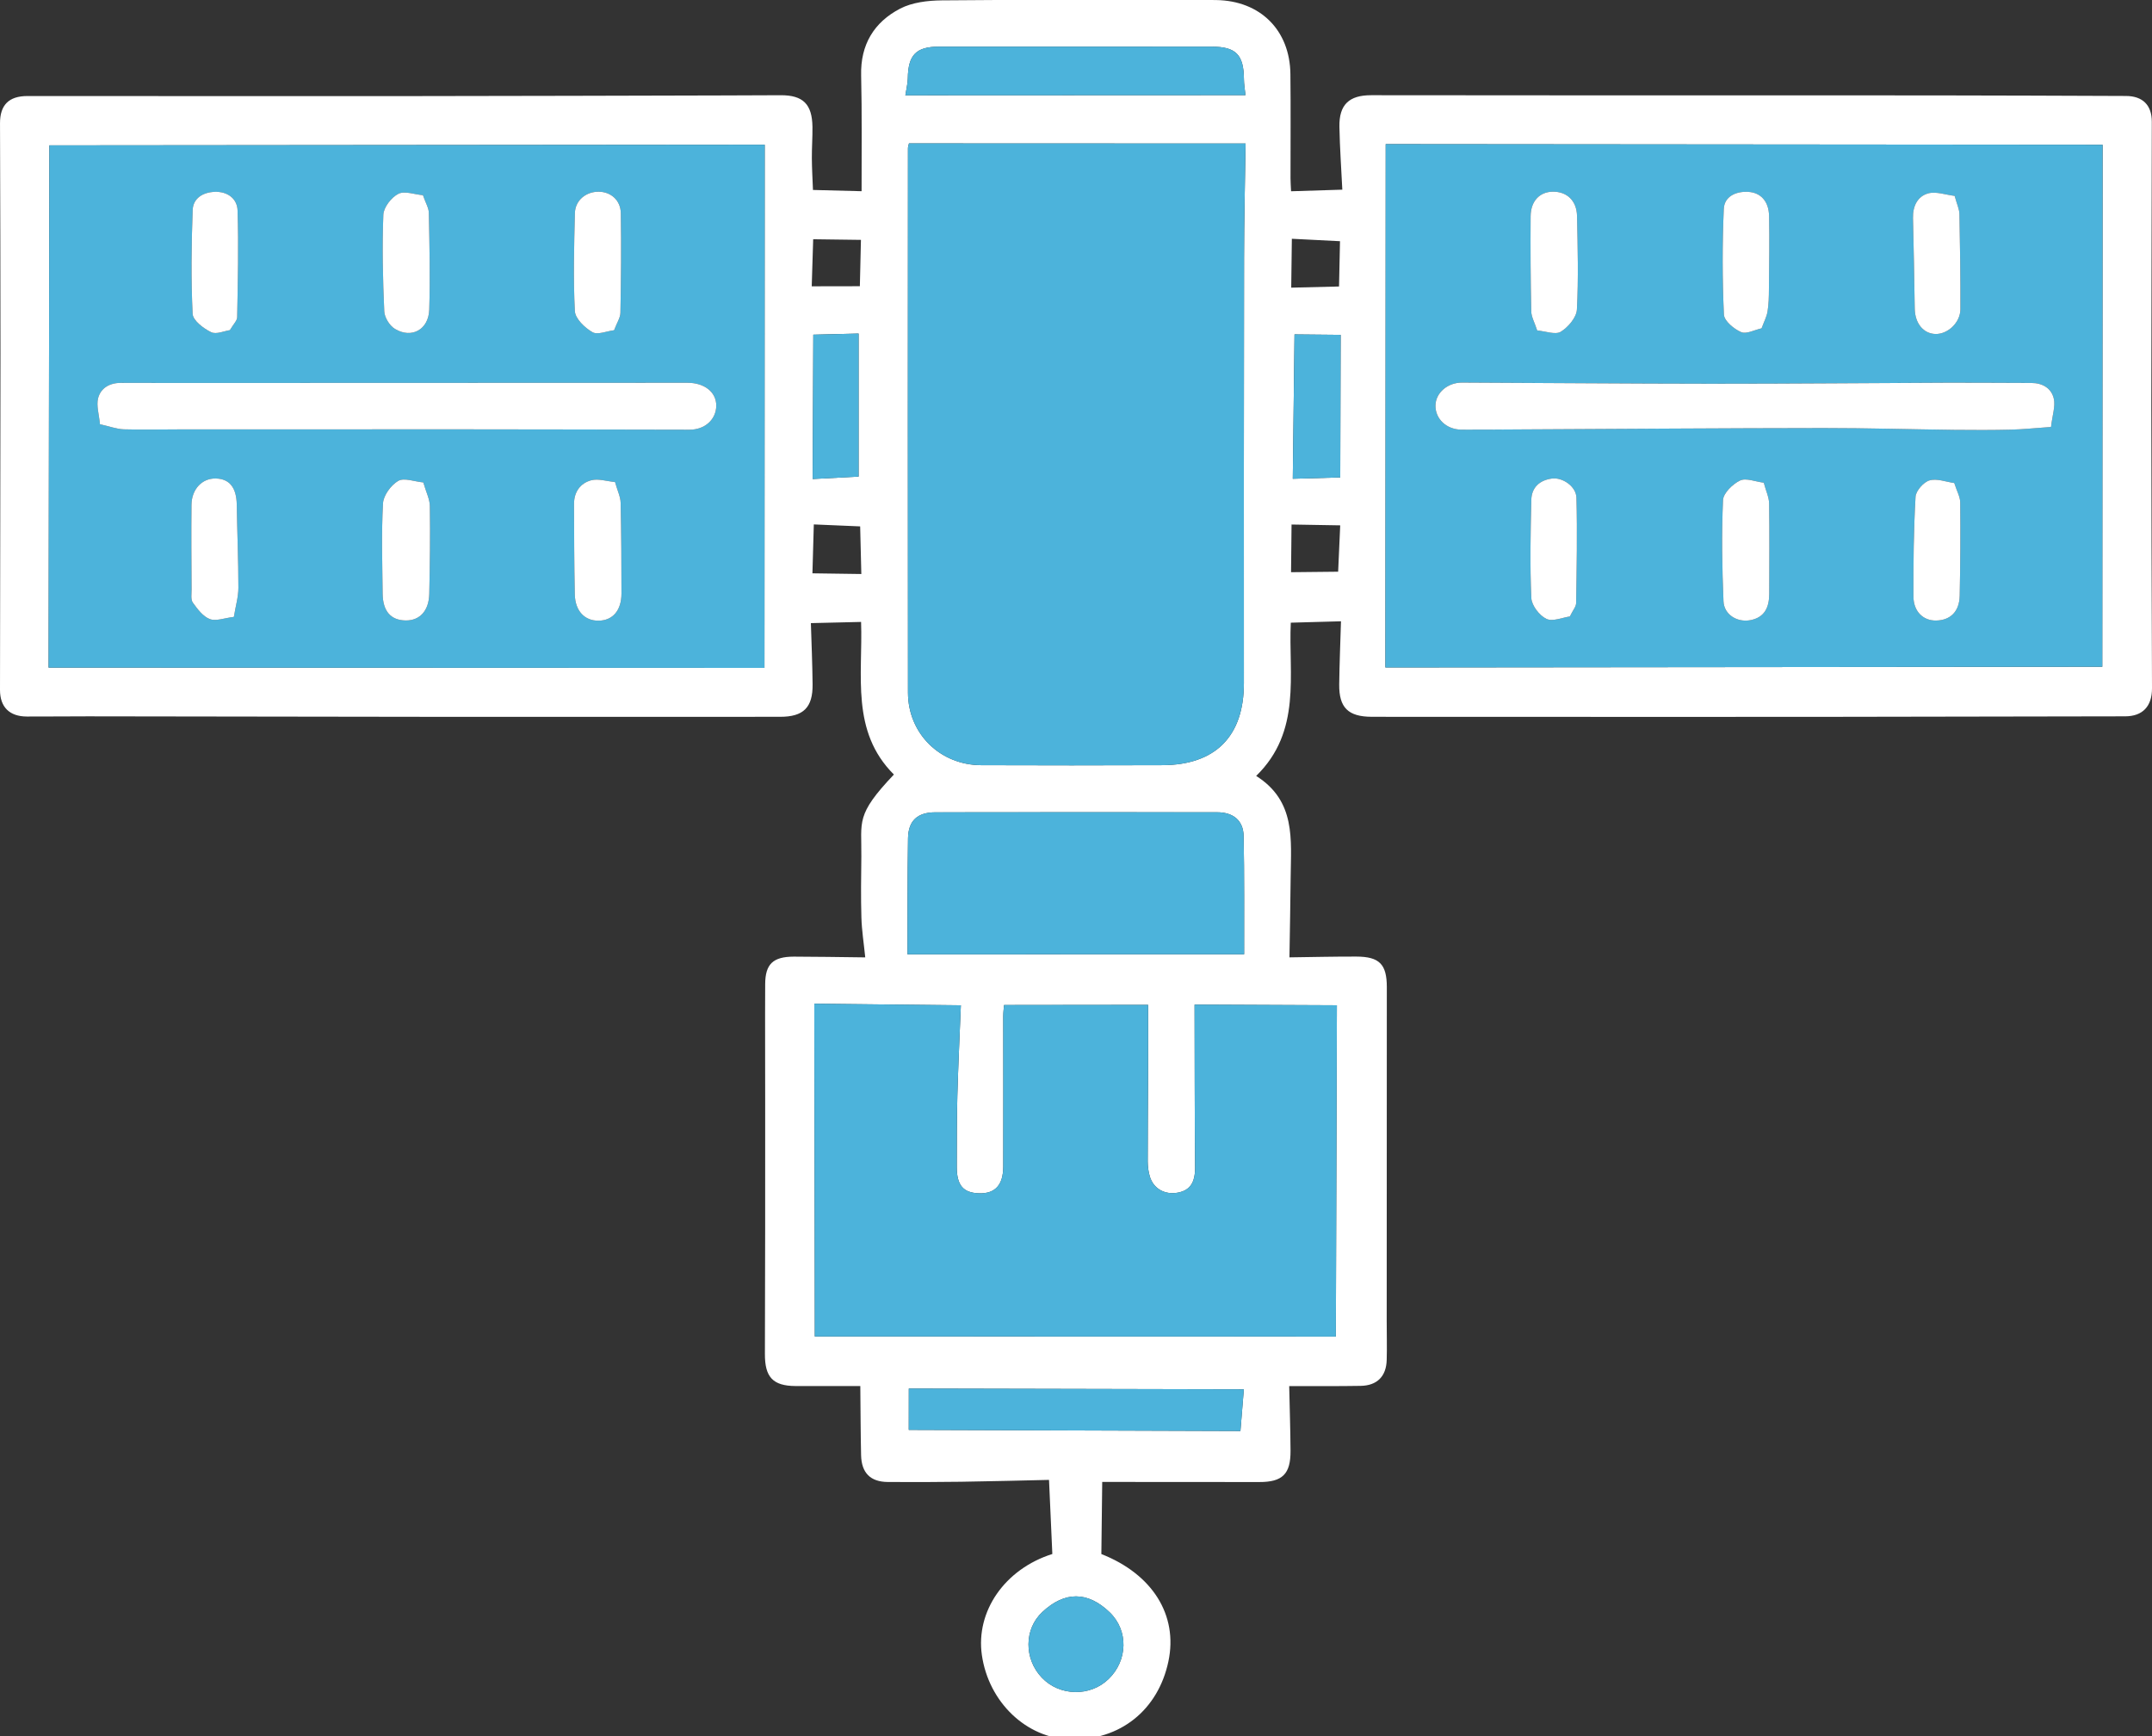<?xml version="1.0" encoding="utf-8"?>
<!-- Generator: Adobe Illustrator 16.0.3, SVG Export Plug-In . SVG Version: 6.00 Build 0)  -->
<!DOCTYPE svg PUBLIC "-//W3C//DTD SVG 1.1//EN" "http://www.w3.org/Graphics/SVG/1.1/DTD/svg11.dtd">
<svg version="1.1" id="Layer_1" xmlns="http://www.w3.org/2000/svg" xmlns:xlink="http://www.w3.org/1999/xlink" x="0px" y="0px"
	 width="149.511px" height="120.65px" viewBox="0 0 149.511 120.65" enable-background="new 0 0 149.511 120.65"
	 xml:space="preserve">
<rect x="0" y="0" width="149.511" height="120.65" fill="#333333" stroke="none"/>
<g>
	<path fill-rule="evenodd" clip-rule="evenodd" fill="#FFFFFF" d="M56.481,13.199c1.159,0.031,2.214,0.058,3.378,0.087
		c-0.004-2.743,0.031-5.396-0.031-8.046c-0.055-2.143,0.902-3.699,2.708-4.64c0.84-0.436,1.914-0.563,2.887-0.574
		C70.64-0.027,75.858,0,81.076,0c1.139,0,2.279-0.015,3.42,0.004c3.059,0.045,5.12,2.087,5.155,5.139
		c0.028,2.417,0.006,4.835,0.008,7.252c0.001,0.268,0.022,0.538,0.038,0.895c1.107-0.036,2.165-0.066,3.561-0.111
		c-0.069-1.425-0.174-2.894-0.202-4.366c-0.029-1.54,0.672-2.199,2.205-2.197c5.355,0.008,10.71,0.012,16.064,0.011
		c7.702,0.003,15.407-0.005,23.112,0.002c4.42,0.005,8.841,0.023,13.262,0.04c1.155,0.002,1.801,0.629,1.799,1.792
		c-0.007,6.525-0.033,13.051-0.034,19.577c0.002,6.597,0.024,13.191,0.047,19.784c0.003,1.264-0.655,1.952-1.872,1.952
		c-7.117,0.012-14.231,0.029-21.352,0.036c-7.771,0.006-15.544,0-23.318-0.001c-2.556-0.002-5.11,0.006-7.667-0.003
		c-1.635-0.005-2.278-0.633-2.26-2.251c0.019-1.442,0.078-2.884,0.123-4.385c-1.262,0.034-2.321,0.063-3.487,0.097
		c-0.17,3.598,0.779,7.544-2.406,10.649c2.773,1.747,2.418,4.44,2.397,7.025c-0.019,1.822-0.053,3.646-0.084,5.581
		c1.681-0.022,3.163-0.059,4.647-0.054c1.605,0.005,2.117,0.533,2.118,2.118c-0.003,7.737-0.006,15.478-0.008,23.215
		c0,0.896,0.025,1.794,0,2.69c-0.03,1.146-0.666,1.787-1.813,1.806c-1.583,0.027-3.168,0.013-4.961,0.016
		c0.033,1.546,0.083,3.019,0.092,4.492c0.011,1.624-0.565,2.179-2.174,2.174c-3.656-0.004-7.317-0.005-10.909-0.007
		c-0.021,1.708-0.04,3.344-0.06,5.011c3.54,1.393,5.336,4.232,4.66,7.451c-0.714,3.394-3.367,5.512-6.809,5.428
		c-3.048-0.07-5.68-2.578-6.152-5.859c-0.438-3.029,1.579-5.975,4.895-7.024c-0.07-1.604-0.146-3.245-0.23-5.149
		c-1.922,0.042-4.021,0.101-6.121,0.13c-1.691,0.024-3.386,0.027-5.078,0.016c-1.21-0.009-1.829-0.628-1.858-1.865
		c-0.035-1.551-0.035-3.105-0.054-4.801c-1.487,0-2.995,0.005-4.498-0.001c-1.59-0.01-2.136-0.631-2.13-2.229
		c0.023-5.769,0.017-11.536,0.019-17.305c0.004-2.796-0.016-5.595,0-8.391c0.006-1.4,0.548-1.909,1.992-1.912
		c1.518,0.002,3.038,0.03,4.96,0.052c-0.1-0.99-0.242-1.879-0.267-2.769c-0.042-1.416-0.021-2.833-0.004-4.248
		c0.027-2.438-0.421-2.866,2.262-5.688c-3.014-3.003-2.152-6.889-2.28-10.604c-1.116,0.025-2.196,0.05-3.488,0.083
		c0.042,1.373,0.105,2.812,0.119,4.254c0.018,1.614-0.638,2.257-2.258,2.255c-7.981,0.002-15.96,0.008-23.94,0.002
		c-8.05-0.006-16.1-0.022-24.148-0.034c-1.417,0-2.834,0.017-4.25,0.013C0.657,49.782-0.002,49.128,0,47.934
		c0.007-7.804,0.03-15.608,0.033-23.412c0.002-5.317-0.017-10.635-0.032-15.951c-0.005-1.274,0.612-1.897,1.902-1.898
		c9.016,0.002,18.034,0.01,27.05,0.004c7.116-0.006,14.23-0.028,21.345-0.045c1.315-0.002,2.625-0.008,3.938-0.015
		c1.554-0.006,2.189,0.615,2.21,2.202c0.008,0.724-0.046,1.452-0.042,2.177C56.408,11.718,56.453,12.44,56.481,13.199z
		 M96.251,46.378c16.755-0.017,33.346-0.033,49.806-0.05c0.008-12.065,0.013-24.204,0.02-36.27
		c-16.515-0.015-33.081-0.03-49.804-0.043C96.263,22.148,96.259,34.281,96.251,46.378z M53.111,46.408
		c0.006-12.145,0.012-24.301,0.017-36.353c-16.684,0.017-33.25,0.032-49.699,0.045C3.41,22.177,3.393,34.311,3.377,46.387
		C19.928,46.395,36.494,46.4,53.111,46.408z M63.151,9.964c-0.031,0.138-0.07,0.236-0.07,0.336
		c-0.002,12.612-0.015,25.22,0.001,37.829c0.007,2.854,2.235,5.03,5.087,5.04c4.194,0.016,8.388,0.015,12.582-0.001
		c3.71-0.009,5.676-2.025,5.669-5.711c-0.006-9.842-0.003-19.688,0.011-29.533c0.003-2.649,0.068-5.296,0.105-7.951
		C78.601,9.968,70.874,9.965,63.151,9.964z M82.994,69.806c0.008,3.794,0.005,7.555,0.035,11.312
		c0.01,1.019-0.333,1.596-1.205,1.754c-0.9,0.166-1.694-0.28-1.942-1.132c-0.097-0.328-0.141-0.684-0.144-1.025
		c-0.001-2.003,0.018-4.005,0.025-6.007c0.008-1.639,0.005-3.283,0.004-4.885c-3.396,0.002-6.67,0.005-10.01,0.012
		c-0.019,0.225-0.054,0.494-0.055,0.761c-0.001,3.485,0.01,6.974,0,10.459c-0.003,1.296-0.571,1.894-1.679,1.863
		c-1.107-0.033-1.556-0.562-1.551-1.847c0.005-1.659-0.004-3.314,0.042-4.975c0.058-2.098,0.161-4.194,0.242-6.243
		c-3.65-0.04-6.917-0.075-10.182-0.111c0.01,7.794,0.023,15.512,0.035,23.122c12.074,0.004,24.219,0.007,36.199,0.008
		c0.024-7.658,0.051-15.375,0.073-23.021C89.633,69.836,86.36,69.82,82.994,69.806z M63.048,66.311
		c7.844,0,15.57-0.003,23.388-0.004c-0.005-2.695,0.021-5.455-0.034-8.215c-0.021-1.084-0.722-1.651-1.842-1.652
		c-6.526-0.005-13.05-0.007-19.575,0.003c-1.239,0.001-1.881,0.575-1.9,1.81C63.043,60.947,63.057,63.637,63.048,66.311z
		 M86.53,6.611c-0.043-0.423-0.107-0.768-0.107-1.11c-0.016-1.699-0.551-2.251-2.217-2.257c-0.726-0.003-1.454,0-2.178,0
		C76.433,3.245,70.836,3.236,65.24,3.241c-1.605,0.003-2.146,0.584-2.17,2.207c-0.007,0.374-0.106,0.746-0.17,1.174
		C70.862,6.615,78.583,6.615,86.53,6.611z M63.137,99.355c7.784,0.03,15.514,0.054,23.042,0.079c0.08-0.99,0.168-2.041,0.238-2.899
		c-7.852-0.018-15.56-0.033-23.277-0.052C63.143,97.474,63.139,98.502,63.137,99.355z M56.505,23.255
		c-0.015,3.338-0.029,6.621-0.044,10.029c1.162-0.059,2.219-0.113,3.19-0.167c0-3.245-0.001-6.558,0-9.94
		C58.635,23.203,57.572,23.229,56.505,23.255z M93.141,23.267c-1.287-0.013-2.344-0.021-3.204-0.031
		c-0.04,3.378-0.08,6.695-0.12,10.031c1.057-0.028,2.12-0.061,3.298-0.093C93.123,29.87,93.132,26.604,93.141,23.267z
		 M77.024,116.664c1.325-1.284,1.395-3.361,0.07-4.635c-1.531-1.472-3.127-1.464-4.671-0.026c-1.293,1.2-1.277,3.268-0.048,4.563
		C73.605,117.866,75.741,117.914,77.024,116.664z M93.03,19.907c0.025-1.156,0.047-2.241,0.067-3.147
		c-1.243-0.064-2.305-0.118-3.345-0.169c-0.016,1.125-0.029,2.186-0.044,3.397C90.795,19.96,91.854,19.934,93.03,19.907z
		 M59.739,19.888c0.024-1.108,0.05-2.167,0.075-3.22c-1.127-0.016-2.208-0.031-3.318-0.044c-0.035,1.11-0.066,2.193-0.101,3.27
		C57.637,19.891,58.696,19.891,59.739,19.888z M89.731,36.446c-0.014,1.22-0.022,2.285-0.035,3.313
		c1.103-0.01,2.186-0.021,3.272-0.034c0.045-1.028,0.095-2.106,0.144-3.221C91.853,36.48,90.791,36.462,89.731,36.446z
		 M59.841,39.885c-0.029-1.173-0.054-2.235-0.081-3.309c-1.07-0.047-2.155-0.092-3.22-0.137c-0.036,1.257-0.069,2.333-0.096,3.398
		C57.625,39.854,58.656,39.871,59.841,39.885z"/>
	<path fill-rule="evenodd" clip-rule="evenodd" fill="#4CB3DB" d="M96.251,46.378c0.008-12.097,0.012-24.23,0.021-36.363
		c16.723,0.013,33.289,0.028,49.804,0.043c-0.007,12.065-0.012,24.204-0.02,36.27C129.597,46.345,113.006,46.362,96.251,46.378z
		 M142.496,29.667c0.092-0.82,0.313-1.432,0.19-1.969c-0.166-0.724-0.783-1.09-1.57-1.089c-1.896,0-3.791-0.023-5.687-0.017
		c-5.519,0.021-11.034,0.074-16.551,0.072c-5.769-0.004-11.535-0.058-17.301-0.08c-1.006-0.007-1.822,0.708-1.848,1.567
		c-0.028,0.946,0.763,1.701,1.818,1.702c1.418,0.007,2.833-0.012,4.25-0.018c6.965-0.034,13.929-0.087,20.894-0.093
		c3.034-0.002,6.068,0.09,9.103,0.126c1.307,0.013,2.617,0.019,3.921-0.015C140.581,29.832,141.447,29.739,142.496,29.667z
		 M122.539,33.541c-0.581-0.07-1.23-0.351-1.651-0.152c-0.511,0.245-1.16,0.876-1.181,1.361c-0.102,2.338-0.063,4.686,0.033,7.022
		c0.037,0.938,0.954,1.492,1.872,1.318c1.001-0.193,1.304-0.909,1.306-1.827c0.003-2.095,0.022-4.19-0.008-6.282
		C122.903,34.557,122.699,34.139,122.539,33.541z M122.387,22.813c0.171-0.467,0.355-0.806,0.413-1.167
		c0.083-0.509,0.095-1.03,0.097-1.548c0.015-1.692,0.043-3.386,0.011-5.078c-0.018-1.032-0.581-1.644-1.465-1.688
		c-0.861-0.045-1.646,0.335-1.682,1.185c-0.107,2.445-0.104,4.898,0.008,7.342c0.021,0.441,0.699,1.004,1.198,1.219
		C121.334,23.236,121.906,22.917,122.387,22.813z M106.796,22.961c0.584,0.052,1.267,0.319,1.641,0.09
		c0.513-0.315,1.089-0.993,1.119-1.541c0.114-2.164,0.054-4.336,0.009-6.505c-0.022-1.063-0.706-1.696-1.682-1.686
		c-0.911,0.011-1.532,0.648-1.542,1.705c-0.017,2.205-0.003,4.409,0.043,6.611C106.391,22.017,106.611,22.392,106.796,22.961z
		 M109.066,42.835c0.217-0.444,0.432-0.687,0.437-0.93c0.036-2.44,0.087-4.88,0.021-7.32c-0.019-0.788-0.973-1.432-1.701-1.334
		c-0.857,0.113-1.416,0.622-1.435,1.491c-0.052,2.269-0.101,4.543,0.002,6.811c0.021,0.516,0.559,1.216,1.045,1.448
		C107.874,43.211,108.564,42.904,109.066,42.835z M135.8,13.612c-0.628-0.076-1.286-0.323-1.834-0.176
		c-0.745,0.202-1.079,0.895-1.061,1.707c0.054,2.104,0.089,4.201,0.122,6.301c0.017,1.021,0.599,1.741,1.447,1.764
		c0.849,0.016,1.72-0.792,1.725-1.717c0.009-2.207-0.022-4.411-0.067-6.614C136.123,14.523,135.953,14.173,135.8,13.612z
		 M135.774,33.563c-0.592-0.081-1.222-0.335-1.728-0.18c-0.412,0.124-0.938,0.723-0.963,1.138c-0.131,2.302-0.155,4.608-0.146,6.914
		c0,1.054,0.677,1.695,1.57,1.683c0.992-0.017,1.618-0.619,1.643-1.714c0.046-2.17,0.057-4.336,0.036-6.504
		C136.181,34.517,135.957,34.134,135.774,33.563z"/>
	<path fill-rule="evenodd" clip-rule="evenodd" fill="#4CB3DB" d="M53.111,46.408C36.494,46.4,19.928,46.395,3.377,46.387
		C3.393,34.311,3.41,22.177,3.429,10.1c16.449-0.014,33.015-0.028,49.699-0.045C53.123,22.106,53.117,34.263,53.111,46.408z
		 M6.945,29.477c0.68,0.151,1.161,0.337,1.65,0.354c1.304,0.04,2.61,0.002,3.918,0.004c6.48-0.003,12.961-0.009,19.441-0.004
		c5.319,0.001,10.636,0.019,15.956,0.026c1.06,0.002,1.843-0.705,1.854-1.663c0.01-0.947-0.822-1.6-2.003-1.596
		c-10.695,0.005-21.392,0.009-32.091,0.011c-2.415,0-4.829,0.004-7.242-0.006c-0.787-0.006-1.417,0.341-1.608,1.054
		C6.681,28.185,6.886,28.804,6.945,29.477z M29.409,33.522c-0.619-0.058-1.333-0.344-1.743-0.108
		c-0.499,0.291-1.025,1.003-1.057,1.56c-0.115,2.087-0.045,4.188-0.025,6.282c0.015,1.221,0.57,1.844,1.604,1.855
		c0.972,0.012,1.611-0.666,1.635-1.845c0.044-2.032,0.072-4.066,0.041-6.097C29.859,34.685,29.605,34.202,29.409,33.522z
		 M29.384,13.563c-0.578-0.048-1.271-0.319-1.709-0.094c-0.484,0.246-1.021,0.937-1.041,1.453c-0.089,2.232-0.036,4.475,0.064,6.71
		c0.017,0.425,0.368,0.995,0.736,1.219c1.156,0.702,2.345,0.055,2.389-1.334c0.069-2.237,0.015-4.477-0.027-6.714
		C29.791,14.453,29.572,14.109,29.384,13.563z M42.664,22.946c0.197-0.523,0.433-0.866,0.44-1.211
		c0.043-2.308,0.067-4.614,0.028-6.921c-0.016-0.908-0.693-1.482-1.53-1.494c-0.885-0.01-1.638,0.593-1.661,1.486
		c-0.056,2.272-0.118,4.548-0.002,6.814c0.03,0.523,0.688,1.155,1.221,1.459C41.518,23.287,42.156,23.006,42.664,22.946z
		 M42.73,33.495c-0.593-0.057-1.171-0.255-1.662-0.121c-0.746,0.199-1.188,0.809-1.187,1.632c0.007,2.1,0.008,4.2,0.054,6.298
		c0.025,1.154,0.687,1.836,1.653,1.824c0.986-0.014,1.589-0.711,1.589-1.896c-0.001-2.102-0.011-4.203-0.058-6.301
		C43.108,34.511,42.9,34.099,42.73,33.495z M15.971,22.94c0.251-0.428,0.504-0.659,0.507-0.896c0.044-2.475,0.108-4.954,0.027-7.426
		c-0.026-0.804-0.689-1.321-1.589-1.287c-0.823,0.032-1.495,0.447-1.529,1.256c-0.089,2.407-0.119,4.822-0.004,7.224
		c0.023,0.46,0.754,1.013,1.285,1.271C15.026,23.257,15.598,22.992,15.971,22.94z M16.248,42.864
		c0.128-0.774,0.314-1.397,0.314-2.021c0.001-1.925-0.083-3.85-0.113-5.775c-0.02-1.184-0.503-1.8-1.465-1.819
		c-0.941-0.019-1.669,0.741-1.681,1.833c-0.02,1.96-0.004,3.919,0.006,5.88c0.002,0.31-0.066,0.696,0.087,0.91
		c0.321,0.445,0.703,0.963,1.177,1.144C15.005,43.18,15.591,42.942,16.248,42.864z"/>
	<path fill-rule="evenodd" clip-rule="evenodd" fill="#4CB3DB" d="M63.151,9.964c7.723,0.001,15.45,0.004,23.385,0.009
		c-0.037,2.654-0.103,5.302-0.105,7.951c-0.014,9.845-0.017,19.69-0.011,29.533c0.007,3.686-1.959,5.702-5.669,5.711
		c-4.193,0.016-8.388,0.017-12.582,0.001c-2.853-0.01-5.081-2.186-5.087-5.04C63.065,35.52,63.078,22.912,63.081,10.3
		C63.081,10.2,63.12,10.102,63.151,9.964z"/>
	<path fill-rule="evenodd" clip-rule="evenodd" fill="#4CB3DB" d="M82.994,69.806c3.366,0.014,6.639,0.03,9.887,0.044
		c-0.022,7.646-0.049,15.363-0.073,23.021c-11.98-0.001-24.125-0.004-36.199-0.008c-0.012-7.61-0.024-15.328-0.035-23.122
		c3.265,0.036,6.532,0.071,10.182,0.111c-0.081,2.049-0.184,4.146-0.242,6.243c-0.046,1.66-0.037,3.315-0.042,4.975
		c-0.005,1.285,0.443,1.813,1.551,1.847c1.108,0.03,1.675-0.567,1.679-1.863c0.01-3.485-0.001-6.974,0-10.459
		c0.001-0.267,0.036-0.536,0.055-0.761c3.34-0.007,6.615-0.01,10.01-0.012c0.001,1.602,0.004,3.246-0.004,4.885
		c-0.008,2.002-0.026,4.004-0.025,6.007c0.003,0.342,0.047,0.697,0.144,1.025c0.248,0.852,1.042,1.298,1.942,1.132
		c0.872-0.158,1.215-0.735,1.205-1.754C82.999,77.361,83.002,73.6,82.994,69.806z"/>
	<path fill-rule="evenodd" clip-rule="evenodd" fill="#4CB3DB" d="M63.048,66.311c0.008-2.674-0.005-5.364,0.037-8.059
		c0.019-1.234,0.661-1.809,1.9-1.81c6.525-0.01,13.049-0.008,19.575-0.003c1.12,0.001,1.821,0.568,1.842,1.652
		c0.055,2.76,0.029,5.52,0.034,8.215C78.618,66.308,70.893,66.311,63.048,66.311z"/>
	<path fill-rule="evenodd" clip-rule="evenodd" fill="#4CB3DB" d="M86.53,6.611c-7.947,0.003-15.668,0.004-23.631,0.01
		c0.064-0.428,0.164-0.8,0.17-1.174c0.024-1.622,0.564-2.203,2.17-2.207c5.596-0.005,11.193,0.003,16.789,0.002
		c0.724,0.001,1.452-0.002,2.178,0c1.666,0.005,2.201,0.558,2.217,2.257C86.423,5.844,86.487,6.188,86.53,6.611z"/>
	<path fill-rule="evenodd" clip-rule="evenodd" fill="#4CB3DB" d="M63.137,99.355c0.001-0.853,0.006-1.881,0.003-2.872
		c7.717,0.019,15.425,0.034,23.277,0.052c-0.07,0.858-0.158,1.909-0.238,2.899C78.651,99.409,70.921,99.385,63.137,99.355z"/>
	<path fill-rule="evenodd" clip-rule="evenodd" fill="#4CB3DB" d="M56.505,23.255c1.067-0.027,2.13-0.053,3.145-0.077
		c-0.001,3.382,0,6.695,0,9.94c-0.971,0.054-2.028,0.107-3.19,0.167C56.477,29.876,56.491,26.594,56.505,23.255z"/>
	<path fill-rule="evenodd" clip-rule="evenodd" fill="#4CB3DB" d="M93.141,23.267c-0.009,3.338-0.018,6.603-0.026,9.907
		c-1.178,0.033-2.241,0.065-3.298,0.093c0.04-3.336,0.08-6.652,0.12-10.031C90.797,23.245,91.854,23.254,93.141,23.267z"/>
	<path fill-rule="evenodd" clip-rule="evenodd" fill="#4CB3DB" d="M77.024,116.664c-1.283,1.25-3.419,1.202-4.648-0.099
		c-1.229-1.295-1.245-3.362,0.048-4.563c1.544-1.438,3.14-1.445,4.671,0.026C78.419,113.302,78.35,115.379,77.024,116.664z"/>
	<path fill-rule="evenodd" clip-rule="evenodd" fill="#FFFFFF" d="M142.496,29.667c-1.049,0.072-1.915,0.165-2.78,0.187
		c-1.304,0.033-2.614,0.028-3.921,0.015c-3.034-0.036-6.068-0.128-9.103-0.126c-6.965,0.006-13.929,0.06-20.894,0.093
		c-1.417,0.006-2.832,0.025-4.25,0.018c-1.056-0.001-1.847-0.756-1.818-1.702c0.025-0.859,0.842-1.574,1.848-1.567
		c5.766,0.022,11.532,0.076,17.301,0.08c5.517,0.002,11.032-0.05,16.551-0.072c1.896-0.006,3.791,0.017,5.687,0.017
		c0.787-0.001,1.404,0.365,1.57,1.089C142.81,28.235,142.588,28.847,142.496,29.667z"/>
	<path fill-rule="evenodd" clip-rule="evenodd" fill="#FFFFFF" d="M122.539,33.541c0.16,0.598,0.364,1.016,0.371,1.441
		c0.03,2.092,0.011,4.188,0.008,6.282c-0.002,0.918-0.305,1.634-1.306,1.827c-0.918,0.174-1.835-0.381-1.872-1.318
		c-0.097-2.337-0.135-4.685-0.033-7.022c0.021-0.485,0.67-1.116,1.181-1.361C121.309,33.19,121.958,33.471,122.539,33.541z"/>
	<path fill-rule="evenodd" clip-rule="evenodd" fill="#FFFFFF" d="M122.387,22.813c-0.48,0.104-1.053,0.422-1.42,0.264
		c-0.499-0.215-1.178-0.777-1.198-1.219c-0.111-2.444-0.115-4.896-0.008-7.342c0.036-0.85,0.82-1.23,1.682-1.185
		c0.884,0.045,1.447,0.656,1.465,1.688c0.032,1.691,0.004,3.385-0.011,5.078c-0.002,0.518-0.014,1.039-0.097,1.548
		C122.742,22.008,122.558,22.346,122.387,22.813z"/>
	<path fill-rule="evenodd" clip-rule="evenodd" fill="#FFFFFF" d="M106.796,22.961c-0.185-0.57-0.405-0.945-0.412-1.326
		c-0.046-2.202-0.06-4.406-0.043-6.611c0.01-1.057,0.631-1.694,1.542-1.705c0.976-0.01,1.659,0.623,1.682,1.686
		c0.045,2.168,0.105,4.341-0.009,6.505c-0.03,0.548-0.606,1.226-1.119,1.541C108.063,23.28,107.38,23.014,106.796,22.961z"/>
	<path fill-rule="evenodd" clip-rule="evenodd" fill="#FFFFFF" d="M109.066,42.835c-0.502,0.068-1.192,0.376-1.631,0.166
		c-0.486-0.232-1.023-0.933-1.045-1.448c-0.103-2.267-0.054-4.542-0.002-6.811c0.019-0.869,0.577-1.378,1.435-1.491
		c0.729-0.097,1.683,0.546,1.701,1.334c0.065,2.44,0.015,4.879-0.021,7.32C109.498,42.149,109.283,42.391,109.066,42.835z"/>
	<path fill-rule="evenodd" clip-rule="evenodd" fill="#FFFFFF" d="M135.8,13.612c0.153,0.561,0.323,0.911,0.332,1.265
		c0.045,2.203,0.076,4.407,0.067,6.614c-0.005,0.926-0.876,1.733-1.725,1.717c-0.849-0.023-1.431-0.743-1.447-1.764
		c-0.033-2.1-0.068-4.197-0.122-6.301c-0.019-0.813,0.315-1.505,1.061-1.707C134.514,13.29,135.172,13.536,135.8,13.612z"/>
	<path fill-rule="evenodd" clip-rule="evenodd" fill="#FFFFFF" d="M135.774,33.563c0.183,0.572,0.406,0.954,0.412,1.337
		c0.021,2.167,0.01,4.334-0.036,6.504c-0.024,1.095-0.65,1.697-1.643,1.714c-0.894,0.013-1.57-0.629-1.57-1.683
		c-0.009-2.306,0.016-4.612,0.146-6.914c0.024-0.415,0.551-1.015,0.963-1.138C134.553,33.228,135.183,33.481,135.774,33.563z"/>
	<path fill-rule="evenodd" clip-rule="evenodd" fill="#FFFFFF" d="M6.945,29.477c-0.059-0.673-0.264-1.292-0.126-1.82
		c0.191-0.713,0.821-1.061,1.608-1.054c2.414,0.01,4.827,0.007,7.242,0.006c10.7-0.002,21.396-0.006,32.091-0.011
		c1.181-0.004,2.013,0.649,2.003,1.596c-0.01,0.958-0.793,1.666-1.854,1.663c-5.319-0.008-10.636-0.025-15.956-0.026
		c-6.48-0.004-12.96,0.001-19.441,0.004c-1.309-0.002-2.615,0.036-3.918-0.004C8.106,29.814,7.625,29.628,6.945,29.477z"/>
	<path fill-rule="evenodd" clip-rule="evenodd" fill="#FFFFFF" d="M29.409,33.522c0.196,0.679,0.45,1.163,0.455,1.648
		c0.031,2.031,0.003,4.065-0.041,6.097c-0.024,1.179-0.664,1.856-1.635,1.845c-1.034-0.012-1.589-0.635-1.604-1.855
		c-0.02-2.094-0.09-4.194,0.025-6.282c0.032-0.557,0.558-1.269,1.057-1.56C28.076,33.178,28.79,33.464,29.409,33.522z"/>
	<path fill-rule="evenodd" clip-rule="evenodd" fill="#FFFFFF" d="M29.384,13.563c0.188,0.545,0.407,0.89,0.411,1.24
		c0.042,2.237,0.097,4.477,0.027,6.714c-0.044,1.39-1.232,2.037-2.389,1.334c-0.368-0.224-0.72-0.794-0.736-1.219
		c-0.1-2.235-0.153-4.478-0.064-6.71c0.02-0.516,0.557-1.207,1.041-1.453C28.113,13.244,28.806,13.516,29.384,13.563z"/>
	<path fill-rule="evenodd" clip-rule="evenodd" fill="#FFFFFF" d="M42.664,22.946c-0.508,0.061-1.146,0.341-1.504,0.134
		c-0.532-0.304-1.191-0.937-1.221-1.459c-0.116-2.266-0.053-4.542,0.002-6.814c0.023-0.893,0.776-1.496,1.661-1.486
		c0.837,0.011,1.514,0.586,1.53,1.494c0.039,2.307,0.015,4.614-0.028,6.921C43.097,22.08,42.861,22.422,42.664,22.946z"/>
	<path fill-rule="evenodd" clip-rule="evenodd" fill="#FFFFFF" d="M42.73,33.495c0.169,0.604,0.377,1.017,0.389,1.436
		c0.047,2.099,0.057,4.2,0.058,6.301c0,1.185-0.603,1.882-1.589,1.896c-0.966,0.012-1.628-0.67-1.653-1.824
		c-0.045-2.098-0.046-4.198-0.054-6.298c-0.001-0.823,0.441-1.433,1.187-1.632C41.559,33.24,42.138,33.438,42.73,33.495z"/>
	<path fill-rule="evenodd" clip-rule="evenodd" fill="#FFFFFF" d="M15.971,22.94c-0.374,0.052-0.945,0.317-1.303,0.141
		c-0.531-0.258-1.261-0.811-1.285-1.271c-0.115-2.401-0.085-4.816,0.004-7.224c0.034-0.809,0.706-1.224,1.529-1.256
		c0.899-0.034,1.563,0.482,1.589,1.287c0.081,2.473,0.017,4.951-0.027,7.426C16.475,22.282,16.223,22.512,15.971,22.94z"/>
	<path fill-rule="evenodd" clip-rule="evenodd" fill="#FFFFFF" d="M16.248,42.864c-0.657,0.078-1.242,0.316-1.675,0.151
		c-0.474-0.181-0.856-0.698-1.177-1.144c-0.153-0.214-0.085-0.601-0.087-0.91c-0.01-1.96-0.026-3.919-0.006-5.88
		c0.011-1.092,0.739-1.852,1.681-1.833c0.962,0.019,1.446,0.635,1.465,1.819c0.03,1.925,0.114,3.85,0.113,5.775
		C16.562,41.466,16.376,42.089,16.248,42.864z"/>
</g>
</svg>
